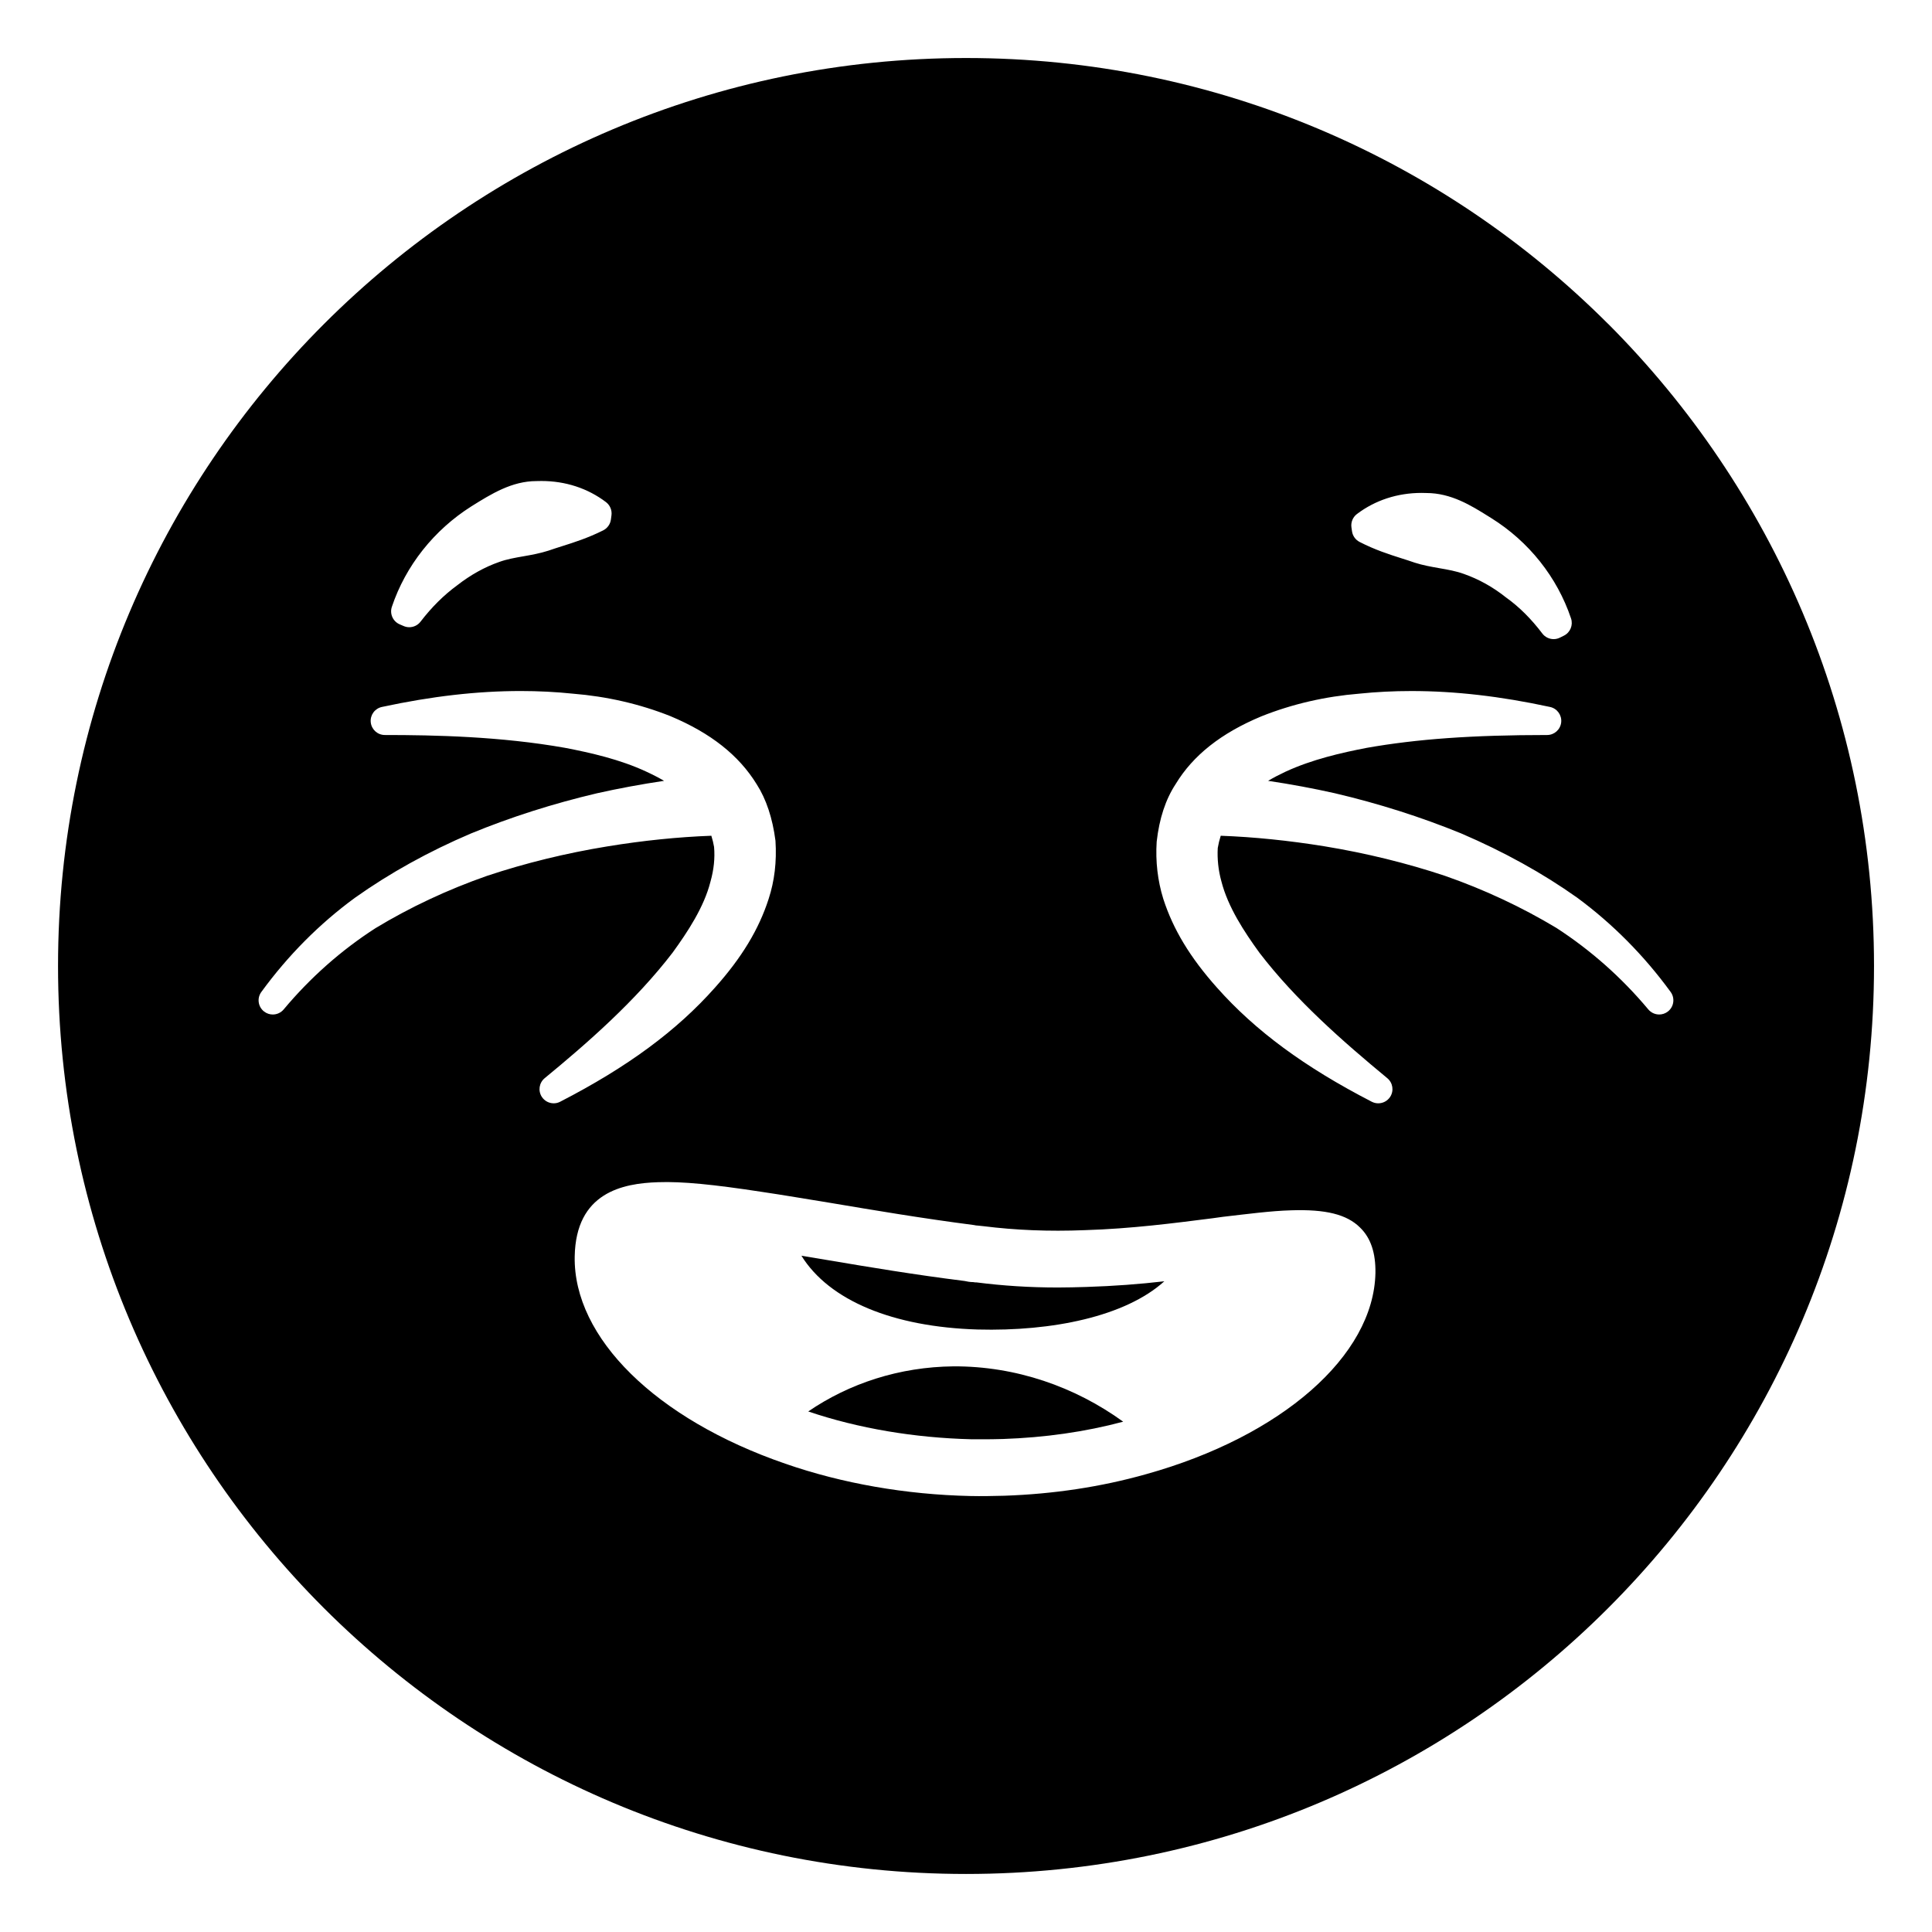 <?xml version="1.0" encoding="UTF-8"?>
<!-- Uploaded to: ICON Repo, www.iconrepo.com, Generator: ICON Repo Mixer Tools -->
<svg fill="#000000" width="800px" height="800px" version="1.1" viewBox="144 144 512 512" xmlns="http://www.w3.org/2000/svg">
 <g>
  <path d="m424.29 485.2c-7.367 0-14.438-0.449-21.504-1.352-0.301 0-0.527 0-0.828-0.074-0.902 0-1.656-0.152-2.332-0.301-13.234-1.656-25.34-3.684-36.02-5.488l-7.219-1.203c7.367 11.883 24.289 18.875 46.695 19.551 19.777 0.527 39.176-3.457 49.477-12.781-6.465 0.75-13.383 1.277-20.68 1.504-2.477 0.07-5.031 0.145-7.59 0.145z"/>
  <path d="m358.19 518.05c13.309 4.512 28.199 6.992 43.164 7.367l2.402 0.004c2.031 0 4.059 0 6.09-0.074 10.98-0.375 21.73-1.879 31.809-4.586-12.781-9.25-28.422-14.738-44.965-14.664-14.363 0.148-27.598 4.508-38.5 11.953z"/>
  <path d="m570.16 229.83c-43.535-43.539-103.69-70.457-170.16-70.457-132.87 0-240.62 107.75-240.62 240.62 0 66.473 26.922 126.63 70.457 170.17 43.613 43.535 103.77 70.457 170.17 70.457 66.473 0 126.63-26.918 170.17-70.457 43.535-43.539 70.457-103.7 70.457-170.17 0-66.398-26.922-126.55-70.461-170.17zm-66.562 50.395c4.832-3.664 10.754-5.598 17.125-5.598 0 0 1.254 0.027 1.262 0.027 6.574 0 11.883 3.312 16.559 6.238l0.668 0.418c9.953 6.207 17.457 15.648 21.129 26.582 0.594 1.777-0.207 3.723-1.883 4.559l-1.051 0.523c-0.535 0.27-1.113 0.398-1.68 0.398-1.148 0-2.273-0.523-3.004-1.496-2.934-3.879-6.148-7.074-9.562-9.508-3.516-2.805-7.246-4.875-11.242-6.281-2.059-0.746-4.199-1.117-6.465-1.512-2.215-0.387-4.402-0.781-6.523-1.461-1.223-0.43-2.363-0.789-3.531-1.16-3.269-1.043-6.984-2.223-11.102-4.34-1.078-0.559-1.828-1.605-2-2.812l-0.152-1.051c-0.191-1.352 0.363-2.703 1.453-3.527zm-255.75 24.582c3.656-10.891 11.156-20.352 21.109-26.645 5.242-3.269 10.688-6.672 17.227-6.672l1.301-0.023c6.363 0 12.277 1.934 17.109 5.598 1.074 0.82 1.633 2.152 1.453 3.496l-0.152 1.129c-0.164 1.234-0.934 2.305-2.047 2.863-4.047 2.023-7.699 3.18-10.918 4.199-1.219 0.387-2.41 0.762-3.578 1.172-2.219 0.711-4.406 1.109-6.617 1.496-2.266 0.395-4.406 0.766-6.43 1.5-3.871 1.355-7.609 3.434-11.156 6.199-3.516 2.574-6.754 5.785-9.703 9.629-0.73 0.949-1.844 1.469-2.981 1.469-0.5 0-1.004-0.098-1.48-0.305l-1.055-0.453c-1.801-0.773-2.707-2.797-2.082-4.652zm42.895 131.58c-1.23 0-2.426-0.602-3.144-1.691-1.059-1.605-0.734-3.75 0.754-4.973 11.23-9.238 24.051-20.418 33.914-33.293 3.969-5.469 8.316-12.043 10.016-18.789 0.898-3.18 1.211-6.242 0.953-9.199-0.164-0.953-0.402-1.949-0.719-2.961-8.809 0.324-18.043 1.266-27.488 2.809-11.047 1.801-21.805 4.434-31.973 7.824-10.461 3.66-20.418 8.328-29.547 13.859-9.059 5.828-17.27 13.09-24.328 21.531-0.746 0.887-1.809 1.348-2.891 1.348-0.809 0-1.625-0.262-2.312-0.797-1.598-1.25-1.918-3.539-0.719-5.176 7.066-9.691 15.414-18.086 24.801-24.957 9.25-6.566 19.582-12.289 30.75-17.043 10.57-4.352 21.797-7.926 33.402-10.656 5.75-1.289 11.621-2.375 17.773-3.297-1.434-0.836-2.984-1.641-4.652-2.41-6.988-3.269-14.848-5.039-21.621-6.34-16.992-3.008-34.43-3.394-47.719-3.394-1.926 0-3.535-1.449-3.738-3.363-0.207-1.914 1.07-3.668 2.949-4.07 13.215-2.844 25.254-4.223 36.801-4.223 4.672 0 9.309 0.234 13.785 0.699 9.039 0.727 17.781 2.734 25.891 5.965 10.68 4.473 18.137 10.375 22.863 18.066 2.512 3.918 4.195 8.965 4.965 14.949 0.359 5.559-0.258 10.668-1.809 15.41-2.598 8.078-7.121 15.559-14.227 23.516-10.152 11.438-23.188 21.051-41.012 30.234-0.547 0.289-1.137 0.422-1.719 0.422zm157 98.281c-11.957 3.383-24.59 5.266-37.523 5.715-3.082 0.074-6.09 0.148-9.172 0.074-16.918-0.375-33.84-3.309-48.953-8.57-34.289-11.805-56.172-33.387-55.793-54.895 0.301-16.992 12.707-19.398 22.109-19.699 6.391-0.227 14.66 0.602 27.445 2.559 5.641 0.828 11.73 1.879 18.273 2.934 11.203 1.879 23.988 4.059 37.973 5.863 0.375 0.074 0.676 0.152 1.129 0.152 0.449 0.074 0.902 0.074 1.43 0.152 8.422 1.051 17.219 1.43 26.77 1.051 12.406-0.375 23.836-1.879 33.914-3.156l2.707-0.375c6.543-0.754 12.707-1.578 18.121-1.73 9.098-0.301 14.738 1.051 18.273 4.586 2.859 2.781 4.137 6.766 4.059 12.031-0.453 21.953-24.891 43.309-60.762 53.309zm135.96-121.82c-1.078 0-2.144-0.457-2.891-1.348-7.031-8.406-15.223-15.676-24.352-21.594-9.227-5.543-19.215-10.215-29.566-13.812-10.102-3.367-20.832-6-31.859-7.812-9.508-1.539-18.758-2.481-27.527-2.801-0.359 1.141-0.613 2.195-0.789 3.246-0.164 2.824 0.145 5.91 0.957 8.812 1.734 6.84 6.078 13.418 10.105 18.969 9.586 12.504 21.949 23.363 33.871 33.223 1.48 1.223 1.801 3.367 0.742 4.969-0.719 1.086-1.914 1.688-3.144 1.688-0.582 0-1.172-0.137-1.719-0.418-17.824-9.188-30.859-18.801-41.02-30.242-7.098-7.953-11.621-15.434-14.227-23.527-1.496-4.828-2.086-9.914-1.75-15.152 0.691-6.164 2.383-11.246 5.047-15.293 4.602-7.598 12.07-13.508 22.754-17.945 8.152-3.246 16.863-5.254 25.953-5.992 4.414-0.457 9.062-0.691 13.742-0.691 11.582 0 23.602 1.379 36.758 4.223 1.879 0.406 3.148 2.164 2.945 4.074-0.203 1.91-1.816 3.359-3.738 3.359-19.734 0-34.469 1.051-47.773 3.398-6.641 1.281-14.449 3.043-21.555 6.328-1.648 0.77-3.188 1.574-4.606 2.414 6.09 0.914 11.938 2 17.684 3.289 11.586 2.719 22.832 6.297 33.461 10.641 11.34 4.859 21.672 10.582 30.758 17.031 9.418 6.945 17.734 15.34 24.773 24.988 1.195 1.637 0.879 3.93-0.719 5.176-0.688 0.543-1.508 0.801-2.316 0.801z"/>
 </g>
</svg>